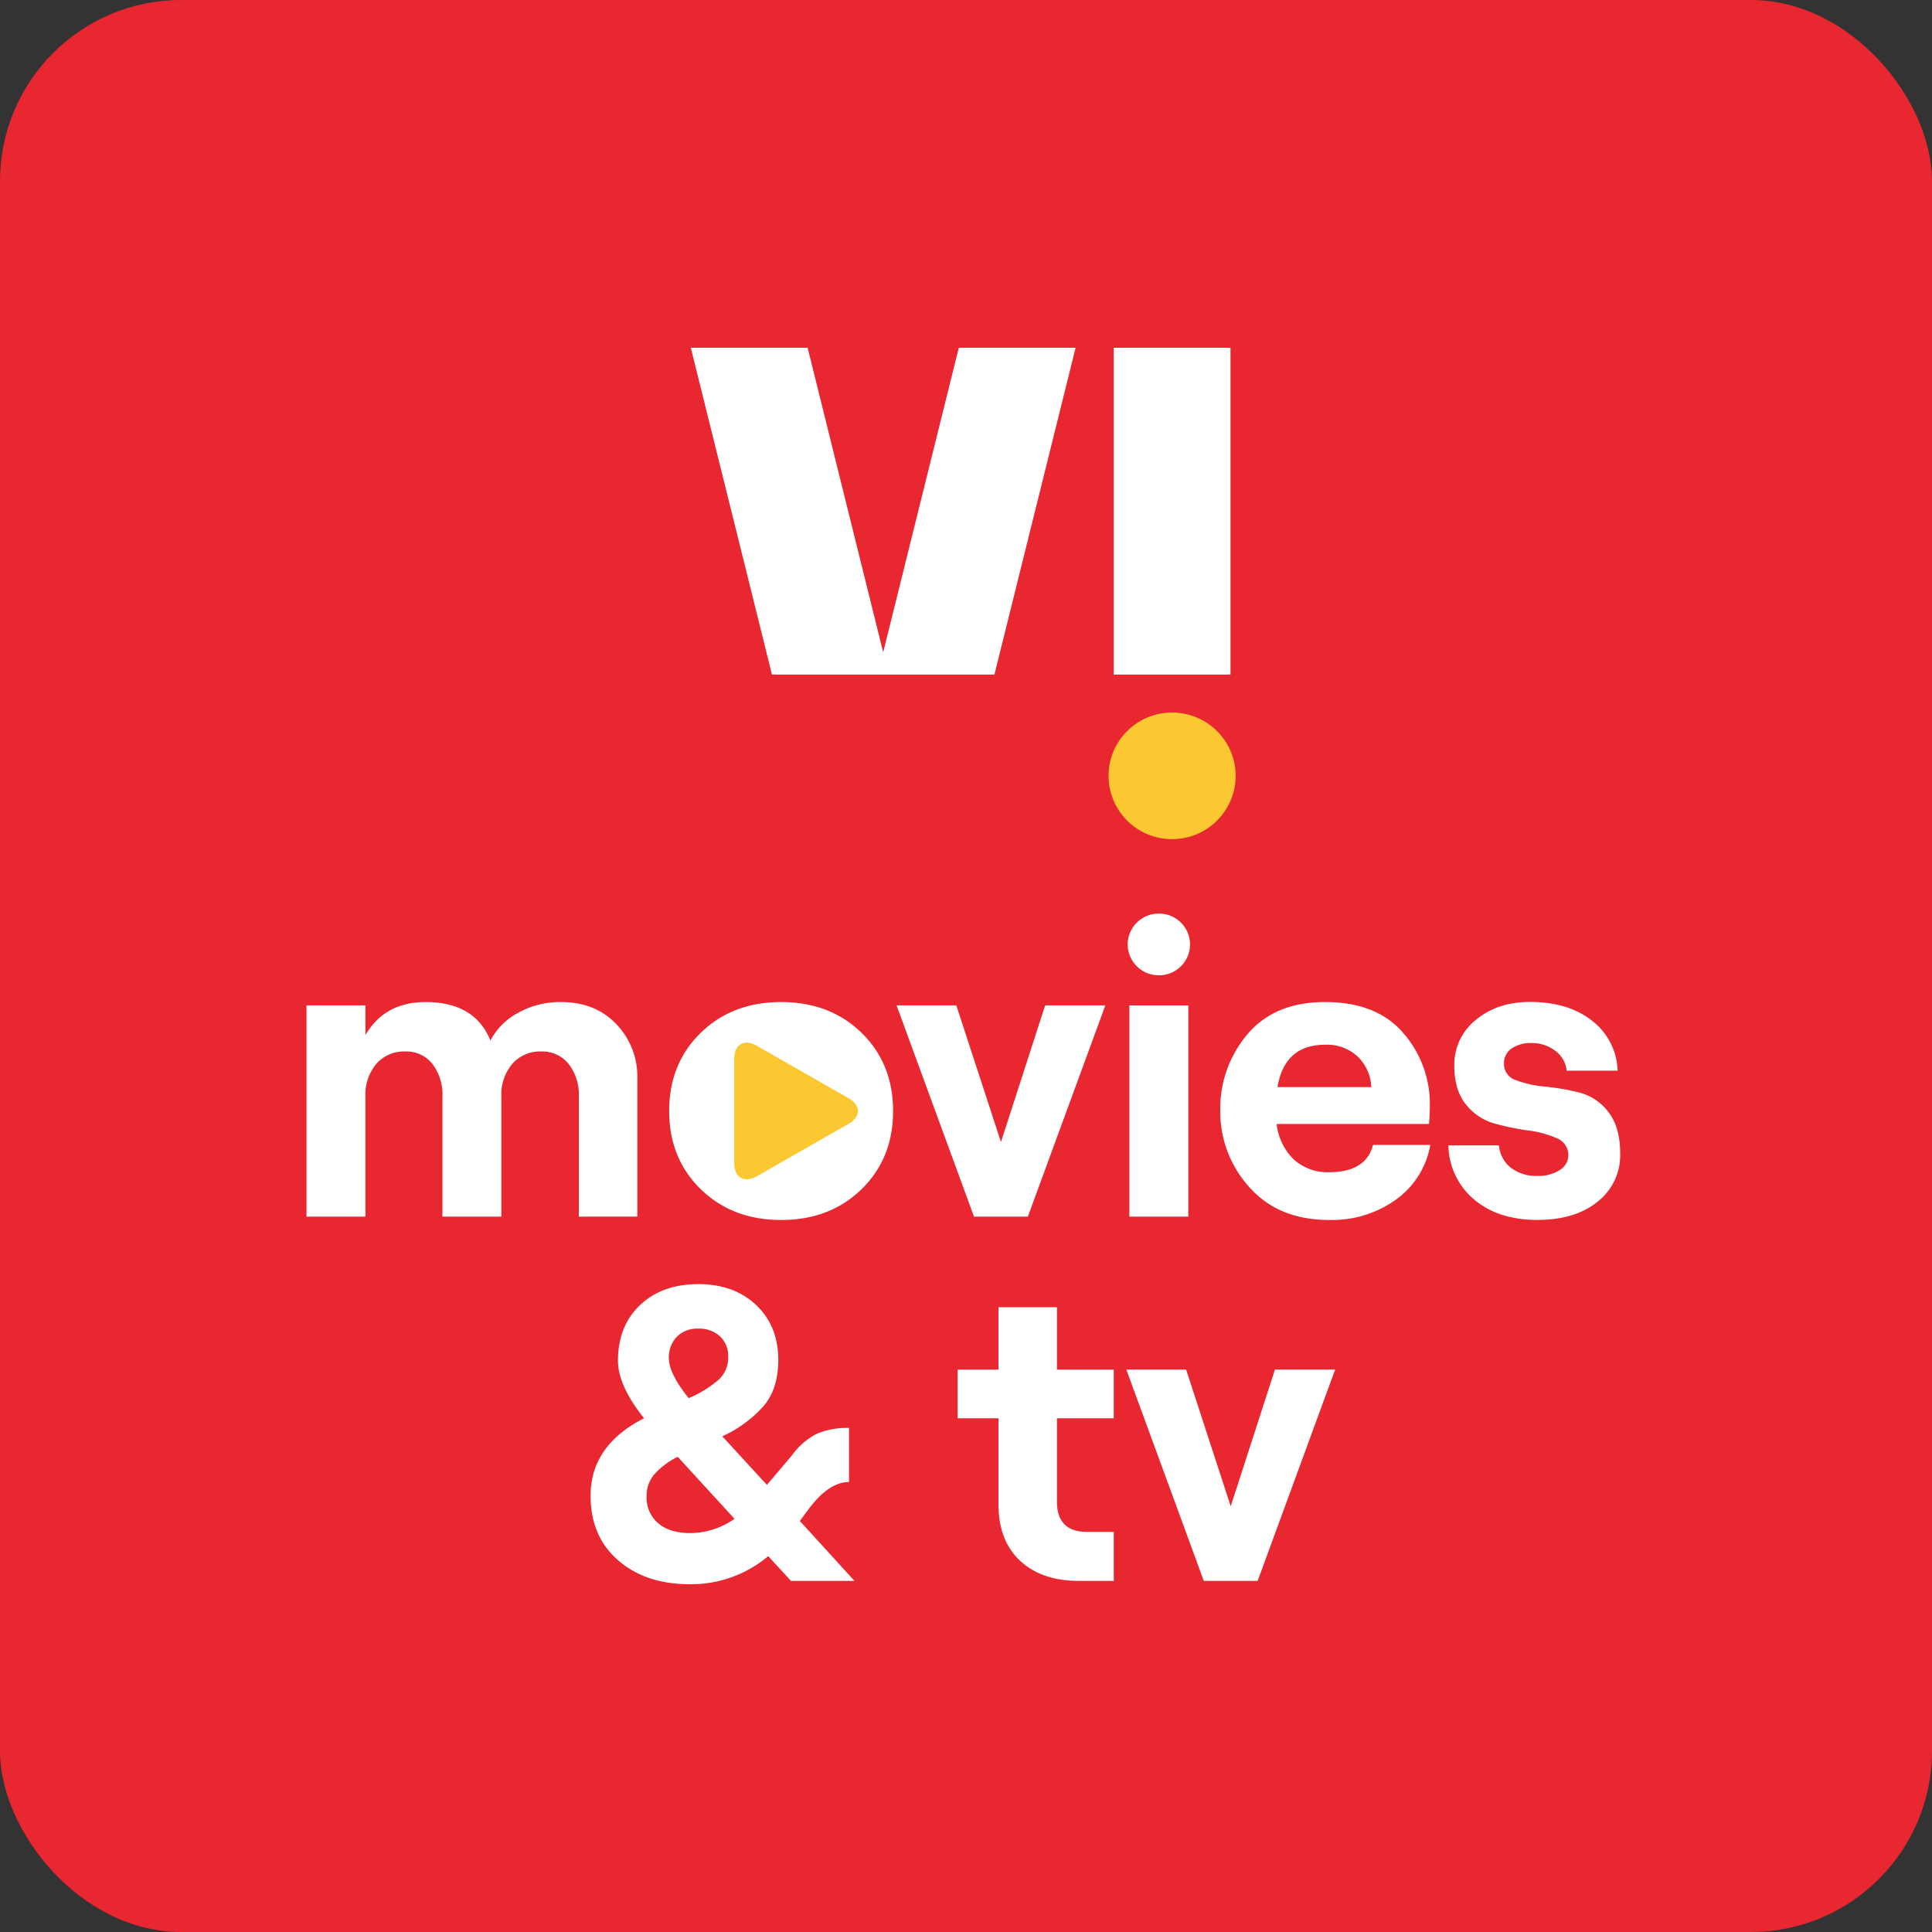 <svg width="50" height="50" viewBox="0 0 50 50" fill="none" xmlns="http://www.w3.org/2000/svg">
    <rect x="0" y="0" width="50" height="50" fill="#333333" stroke="none"/>
    <rect width="50" height="50" rx="4.688" fill="#E92731"/>
    <path d="M7.932 31.486v-5.467h1.525v.77c.333-.571.853-.856 1.557-.856.85 0 1.41.332 1.678.997a1.7 1.7 0 0 1 .703-.71 2.21 2.21 0 0 1 1.127-.287c.588 0 1.063.19 1.427.57.362.377.559.882.545 1.404v3.579H14.98v-3.102a1.289 1.289 0 0 0-.267-.852.871.871 0 0 0-.703-.32.953.953 0 0 0-.752.32 1.24 1.24 0 0 0-.283.852v3.102H11.45v-3.102a1.303 1.303 0 0 0-.261-.852.855.855 0 0 0-.697-.32.953.953 0 0 0-.752.32 1.24 1.24 0 0 0-.283.852v3.102H7.932zM22.297 30.776c-.545.532-1.239.797-2.082.797-.842 0-1.535-.266-2.08-.797-.545-.532-.817-1.206-.817-2.023 0-.817.272-1.492.817-2.024.545-.53 1.239-.796 2.08-.796.842 0 1.536.265 2.082.796.544.532.816 1.207.816 2.024s-.271 1.491-.816 2.023zM25.207 31.486l-2.004-5.467h1.546l1.156 3.536 1.143-3.536h1.558l-2.005 5.467h-1.394zM35.534 29.63h1.482a2.2 2.2 0 0 1-.883 1.411 2.83 2.83 0 0 1-1.732.532c-.878 0-1.568-.284-2.07-.852a2.9 2.9 0 0 1-.751-1.979 2.971 2.971 0 0 1 .702-1.974c.468-.556 1.138-.835 2.01-.835.893 0 1.568.268 2.026.803.45.517.695 1.18.686 1.865 0 .167-.007.33-.021.487H33.04c.037.347.192.671.441.917.252.226.581.345.92.331.632 0 1.01-.235 1.133-.705zm-1.242-2.592c-.697 0-1.107.365-1.231 1.096h2.429a1.168 1.168 0 0 0-.349-.787 1.165 1.165 0 0 0-.85-.309zM39.793 31.572c-.675 0-1.222-.175-1.639-.526a1.868 1.868 0 0 1-.67-1.404h1.308c.019.227.131.437.31.58.2.147.444.222.692.21a.99.99 0 0 0 .572-.152.45.45 0 0 0 .223-.38.468.468 0 0 0-.304-.444 2.61 2.61 0 0 0-.742-.2c-.292-.041-.581-.1-.866-.18a1.438 1.438 0 0 1-.735-.488c-.203-.246-.305-.582-.305-1.01a1.477 1.477 0 0 1 .556-1.181c.37-.311.839-.467 1.405-.467.66 0 1.197.163 1.607.489.402.31.644.784.659 1.29h-1.318a.735.735 0 0 0-.31-.525.993.993 0 0 0-.594-.19.885.885 0 0 0-.522.14.457.457 0 0 0-.197.39.436.436 0 0 0 .31.43c.242.091.495.147.753.167.297.03.592.08.882.152.3.077.565.253.752.5.207.26.31.618.31 1.074.017.485-.2.95-.583 1.252-.389.314-.906.472-1.552.472" fill="#fff"/>
    <path d="M19.582 27.061c-.32-.183-.58-.032-.58.335v2.713c0 .368.26.517.58.335l2.38-1.36c.321-.182.321-.48 0-.662l-2.38-1.36z" fill="#FBC831"/>
    <path d="M29.986 23.644h.01a.8.8 0 0 1 .802.798.8.8 0 0 1-.802.798h-.01a.8.8 0 0 1-.801-.798.8.8 0 0 1 .8-.798zm-.758 2.376h1.525v5.467h-1.525V26.02zM22.114 40.913H20.47l-.589-.64a3.094 3.094 0 0 1-2.026.727c-.762 0-1.382-.206-1.857-.619-.475-.412-.714-.969-.714-1.67 0-.867.462-1.537 1.384-2.007-.45-.564-.675-1.06-.675-1.486 0-.6.19-1.08.571-1.442.382-.362.885-.543 1.509-.543.617 0 1.116.181 1.498.543.38.361.571.835.571 1.42 0 .5-.128.9-.386 1.2a3.214 3.214 0 0 1-1.063.775l1.155 1.258.643-.759c.17-.24.396-.436.66-.57.261-.104.54-.154.822-.146v1.4c-.341 0-.682.224-1.023.672l-.251.336 1.415 1.551zm-4.248-1.237c.41-.003.809-.132 1.143-.369l-1.47-1.605c-.225.11-.428.261-.598.445a.848.848 0 0 0-.207.575.87.87 0 0 0 .3.7c.2.17.478.254.833.254m-.556-4.522c0 .26.17.604.512 1.03.277-.115.533-.273.763-.466a.775.775 0 0 0 .26-.596.698.698 0 0 0-.212-.537.785.785 0 0 0-.561-.2.743.743 0 0 0-.556.21.767.767 0 0 0-.207.56M25.84 33.831h1.514v1.616h1.47v1.258h-1.47v2.158c0 .52.258.78.773.782h.698v1.268h-.905c-.64 0-1.146-.173-1.519-.52-.373-.347-.56-.835-.561-1.464v-2.224h-1.057v-1.258h1.057V33.83zM31.154 40.913l-2.004-5.467h1.547l1.154 3.536 1.144-3.536h1.558l-2.005 5.467h-1.395.001zM31.845 17.457h-3.022V9h3.022v8.457zM24.814 9l-1.957 7.881L20.901 9h-3.023l2.1 8.457h5.758L27.836 9h-3.023z" fill="#fff"/>
    <path d="M31.978 20.079c0 .904-.736 1.638-1.645 1.638a1.641 1.641 0 0 1-1.644-1.638c0-.905.736-1.638 1.644-1.638.909 0 1.645.733 1.645 1.638z" fill="#FBC831"/>
</svg>
